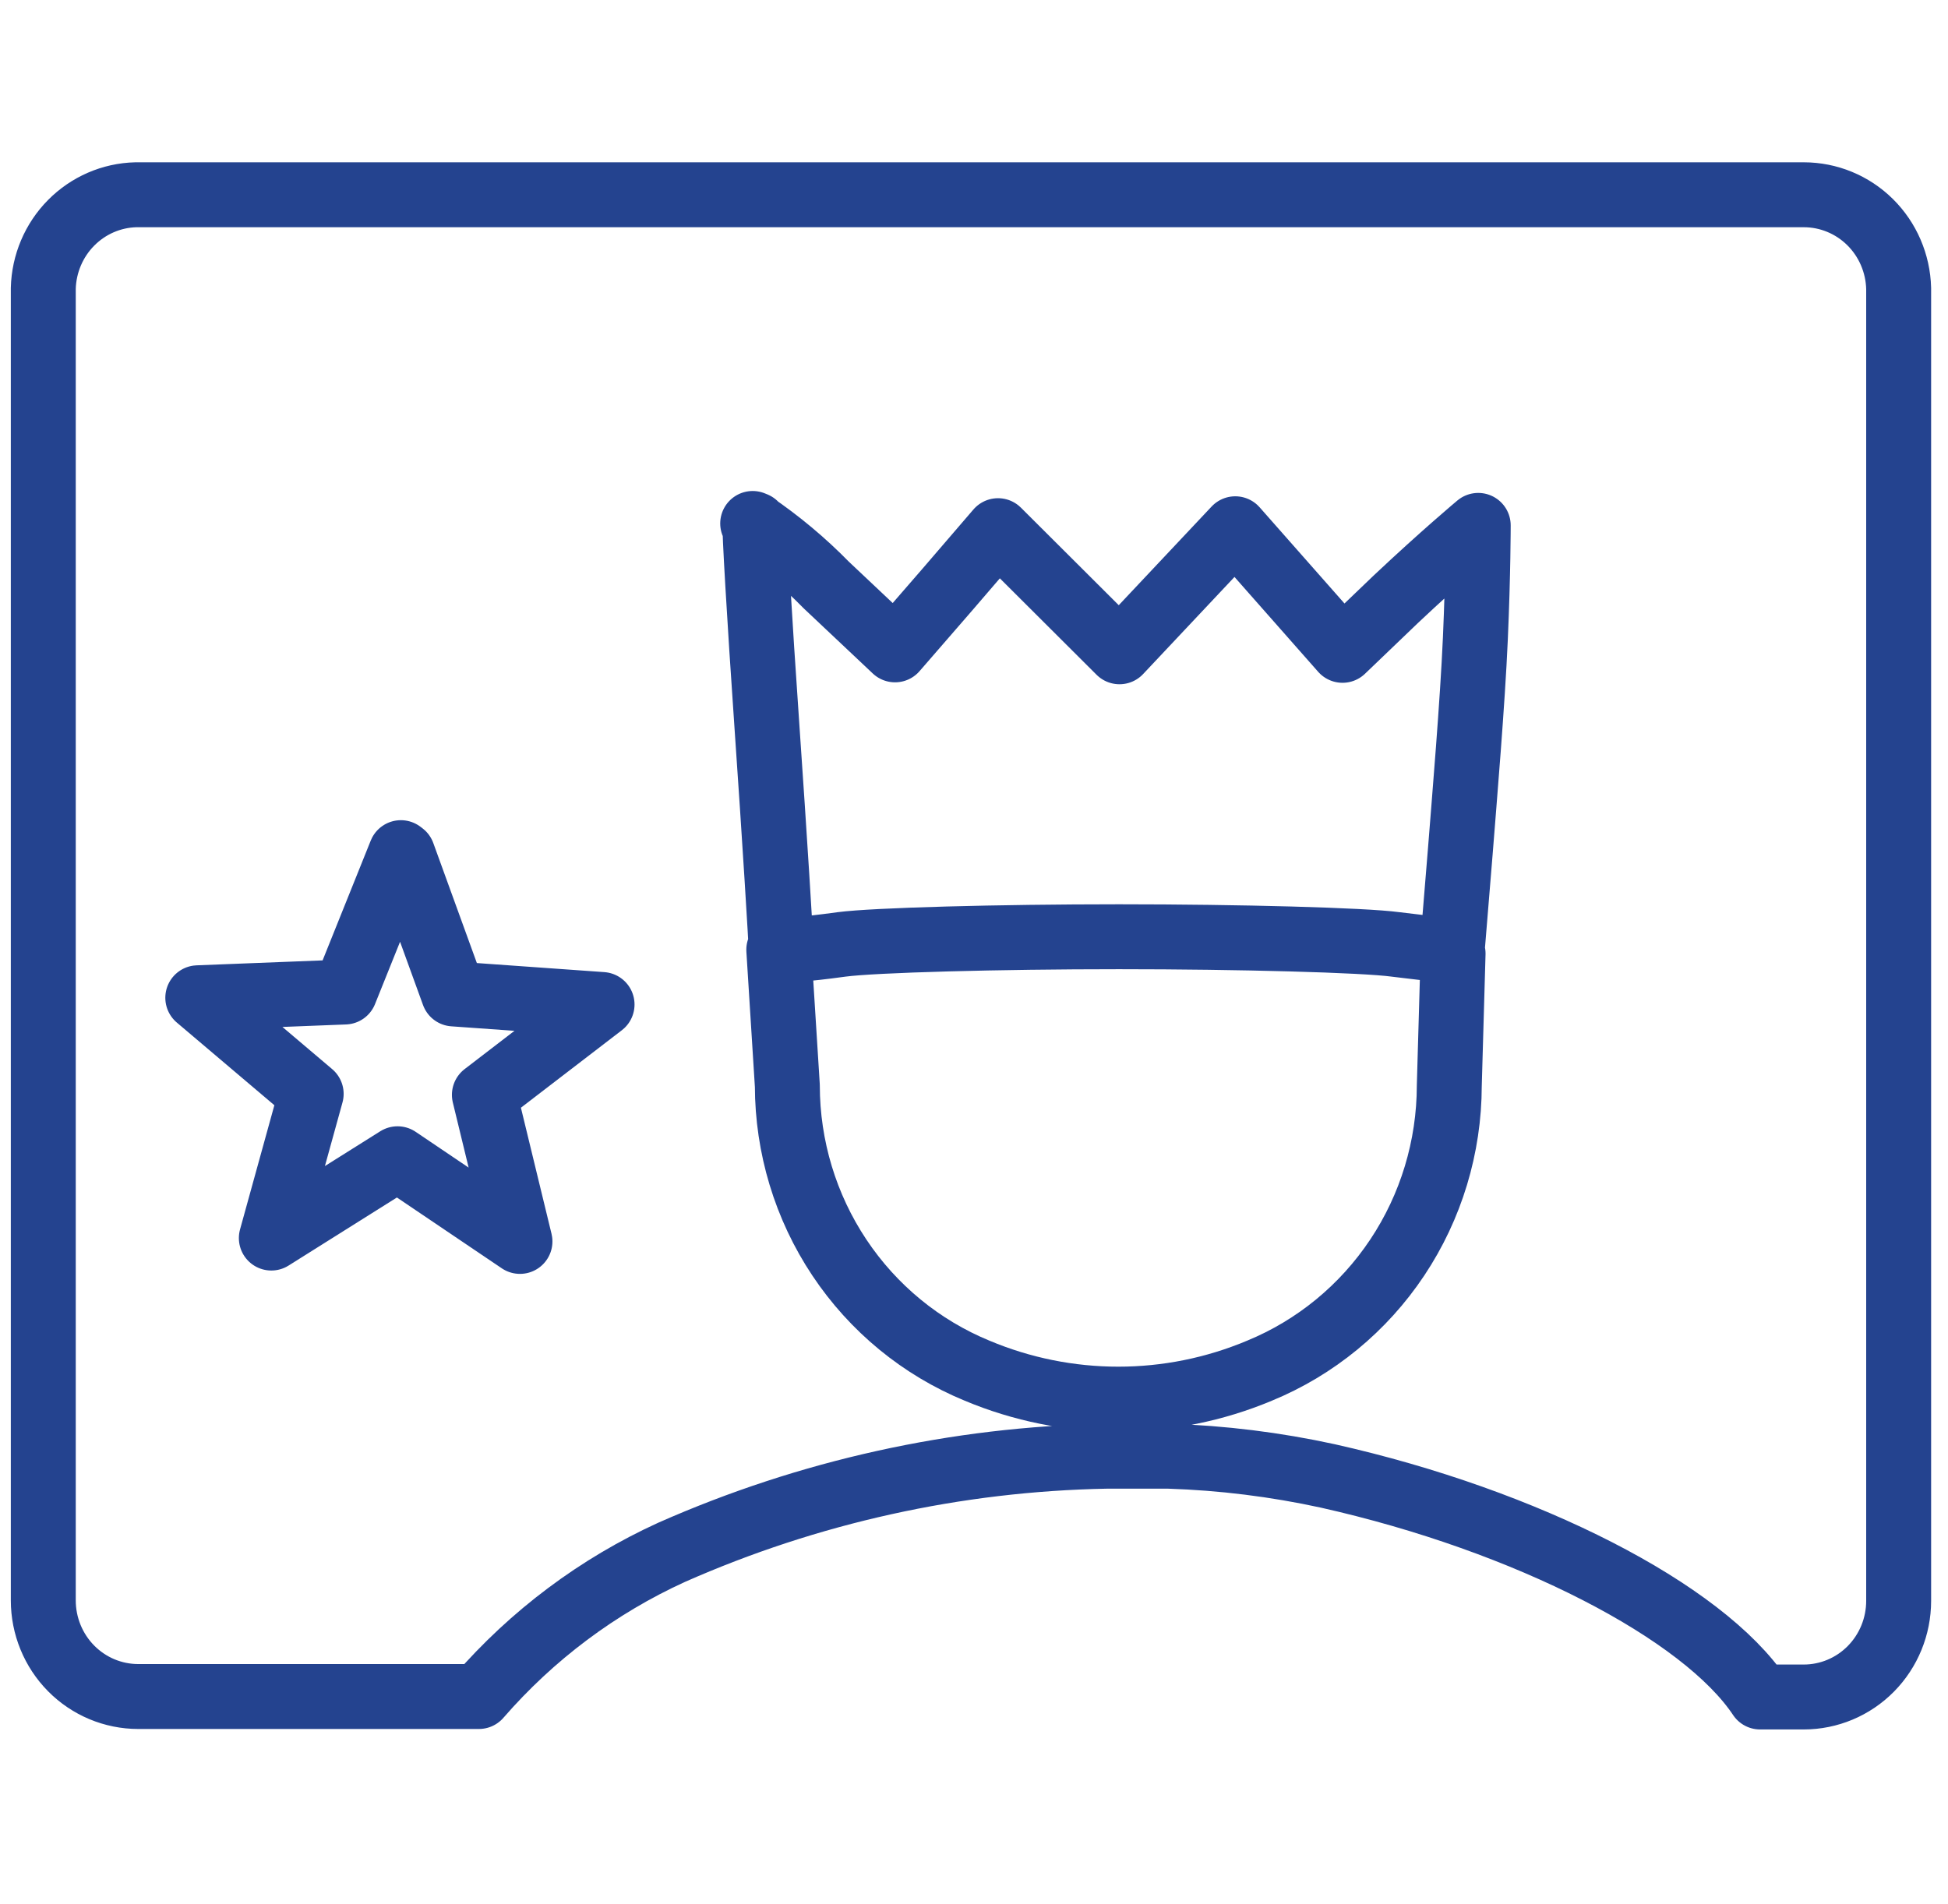 <svg width="90" height="88" viewBox="0 0 90 88" fill="none" xmlns="http://www.w3.org/2000/svg">
<path d="M67.134 44.064L66.959 50.171C66.954 53 66.118 55.764 64.556 58.109C62.994 60.455 60.778 62.276 58.189 63.34C56.122 64.208 53.905 64.654 51.667 64.654C49.429 64.654 47.213 64.208 45.145 63.34C42.557 62.276 40.34 60.455 38.778 58.109C37.216 55.764 36.38 53 36.376 50.171L35.981 43.886M6.275 9C5.15 9.028 4.079 9.493 3.283 10.3C2.487 11.105 2.028 12.191 2 13.33V73.954C2 75.132 2.462 76.262 3.284 77.095C4.107 77.928 5.222 78.396 6.385 78.396H22.126C24.59 75.558 27.625 73.286 31.026 71.734C37.367 68.93 44.191 67.421 51.108 67.292C52.073 67.292 53.037 67.292 54.002 67.292C56.472 67.371 58.93 67.676 61.346 68.203C70.554 70.268 78.688 74.465 81.318 78.418H83.335C84.498 78.418 85.614 77.95 86.436 77.117C87.258 76.284 87.72 75.154 87.72 73.977V13.33C87.691 12.172 87.217 11.07 86.398 10.261C85.578 9.452 84.48 9 83.335 9H6.275ZM34.775 24.189C35.998 25.02 37.137 25.972 38.173 27.032L41.352 30.03L43.742 27.276L46.11 24.522L48.916 27.32L51.722 30.119L54.397 27.276L57.071 24.434L62.026 30.052L64.481 27.698C66.674 25.633 68.296 24.278 68.296 24.278C68.296 24.278 68.296 26.499 68.164 29.497C68.033 32.495 67.66 36.892 67.463 39.401L67.09 43.953L64.481 43.642C63.013 43.442 57.269 43.287 51.7 43.287C46.132 43.287 40.388 43.442 38.875 43.642C36.924 43.909 36.858 43.842 36.091 43.931C36.091 43.576 35.784 38.624 35.433 33.56C35.082 28.497 34.841 24.323 34.885 24.234L34.775 24.189ZM18.608 39.467L20.954 45.93L27.816 46.418L22.379 50.593L24.023 57.366L18.367 53.546L12.536 57.211L14.377 50.548L9.138 46.107L15.934 45.841L18.521 39.401L18.608 39.467Z" stroke="#24438F" stroke-width="3" stroke-linecap="round" stroke-linejoin="round"/>
</svg>
